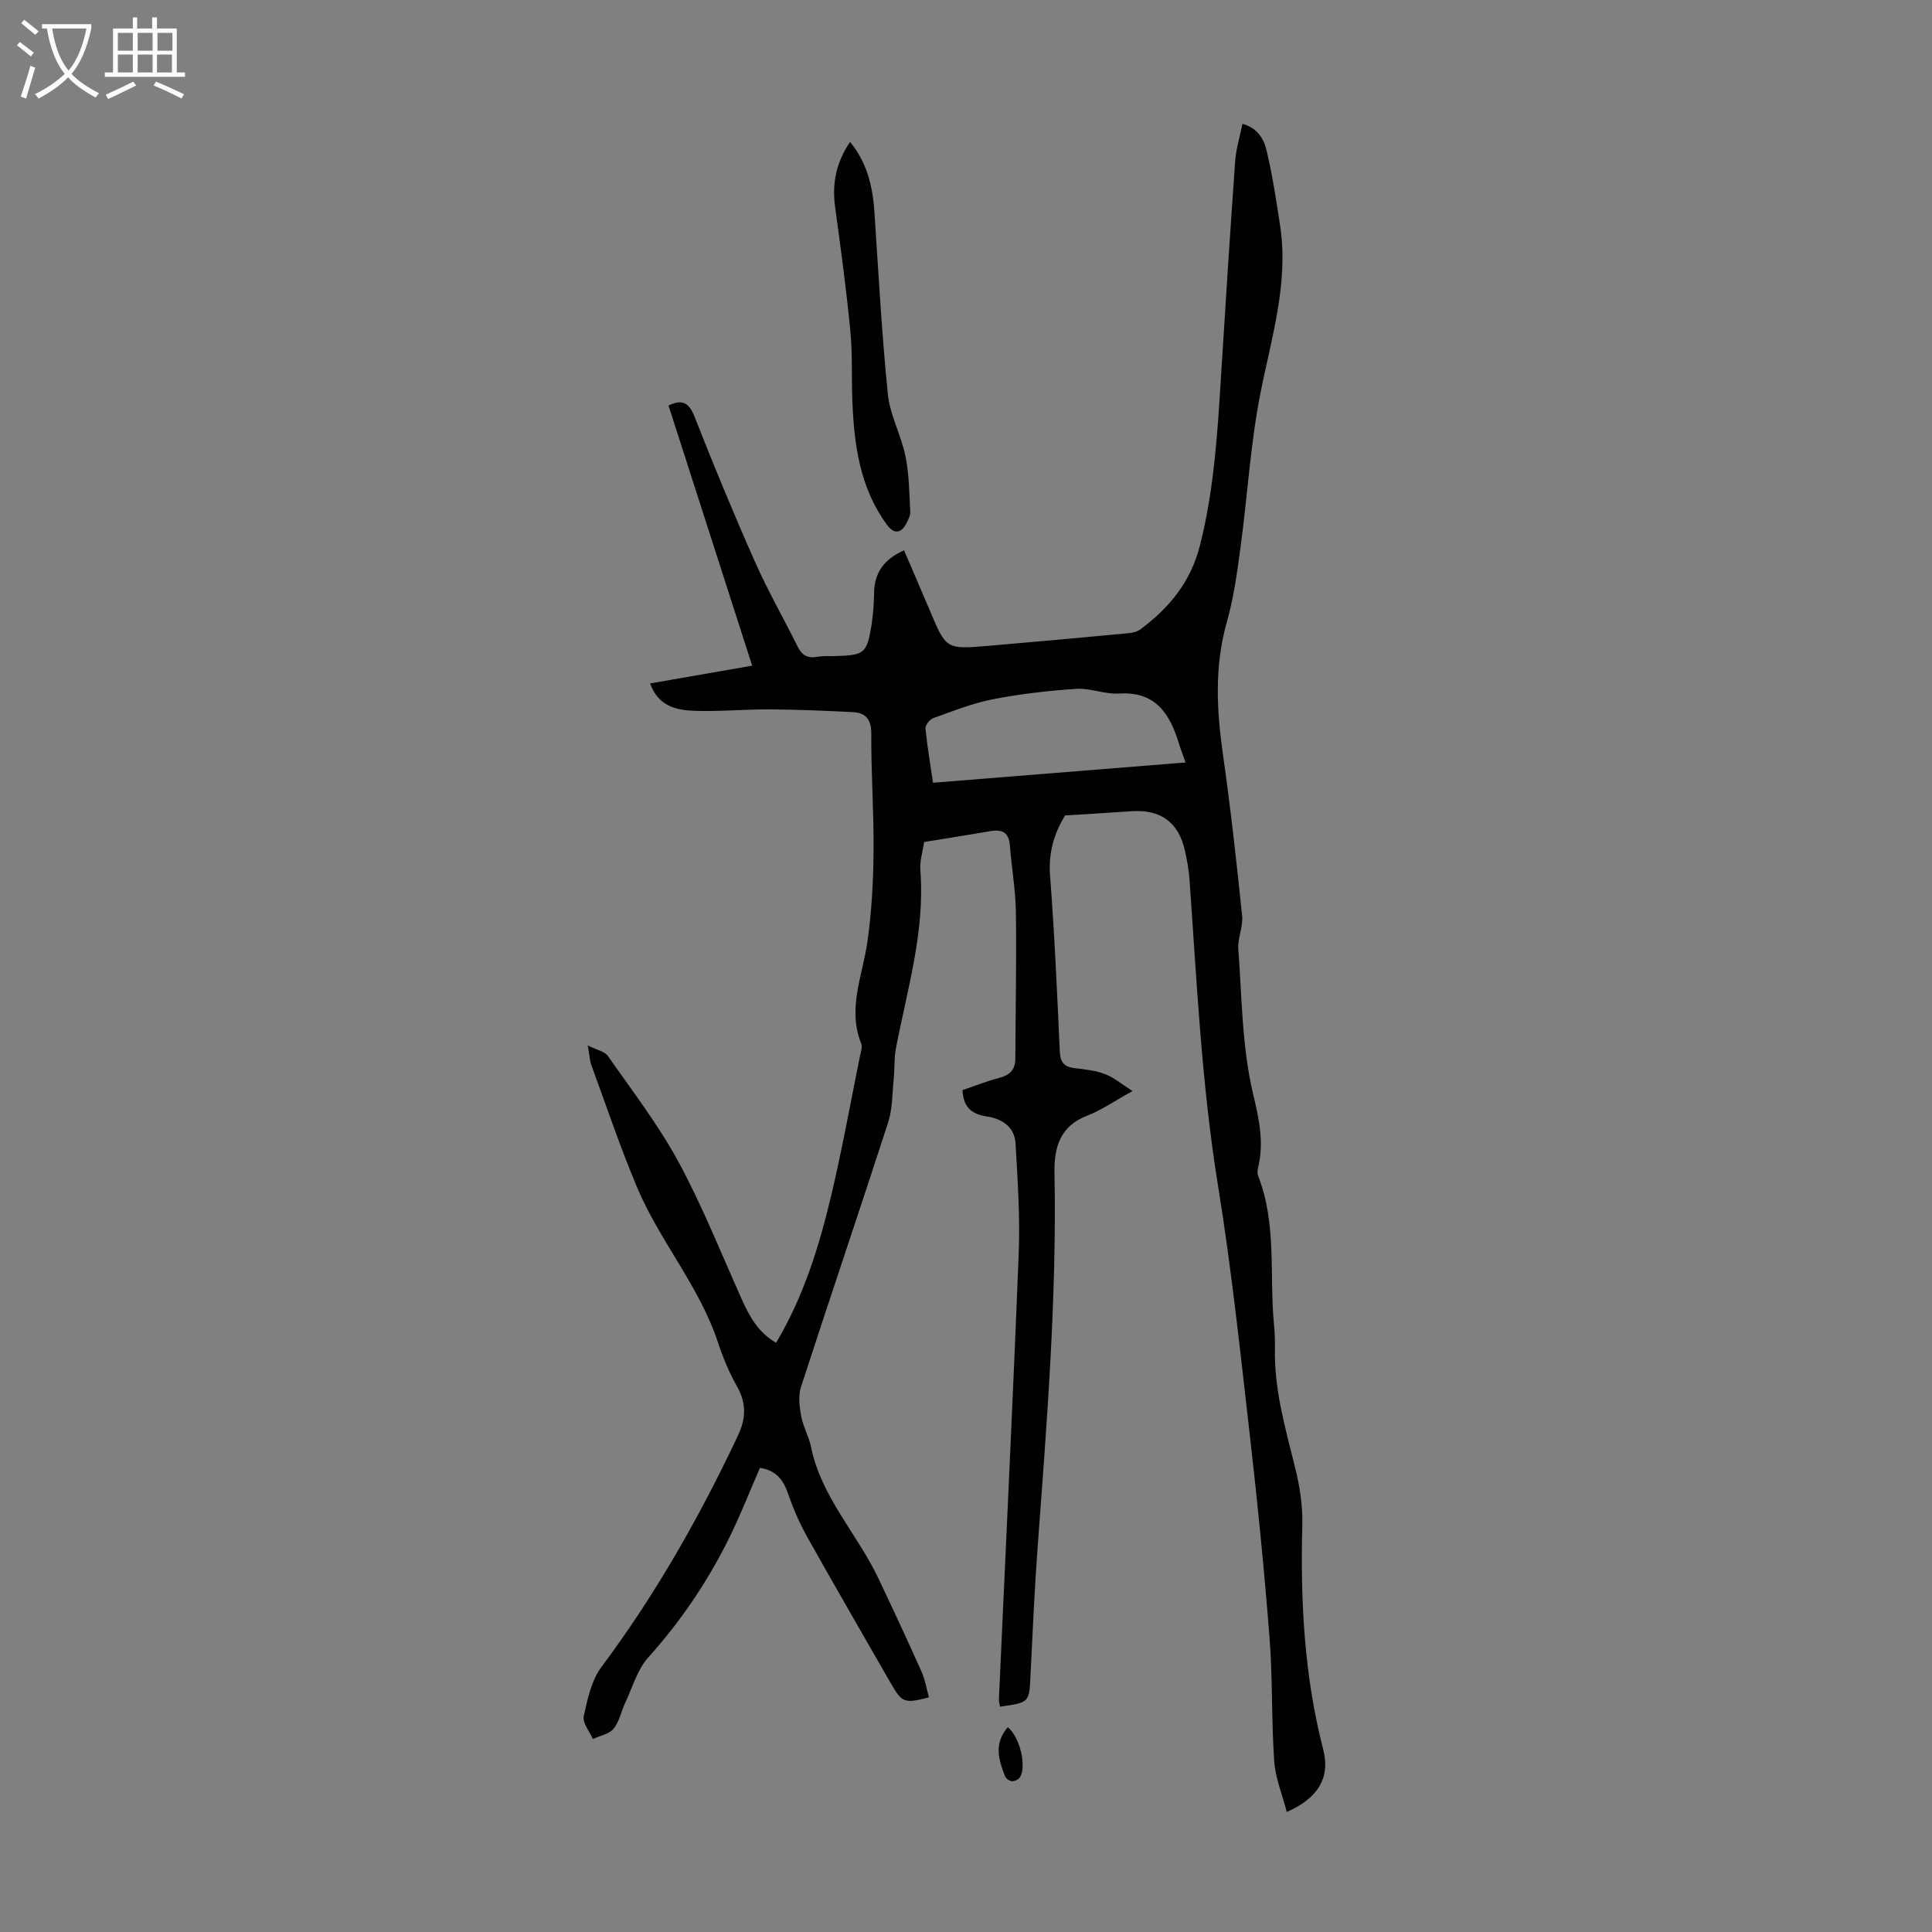<svg enable-background="new 0 0 400 400" viewBox="0 0 400 400" xmlns="http://www.w3.org/2000/svg"><rect x="0" y="0" width="400" height="400" fill="#808080" stroke="none"/><g fill="#010102"><path d="m234.48 225.89c-3.76 2.07-6.44 3.97-9.42 5.11-5.66 2.16-6.84 6.68-6.74 11.85.49 25.85-1.57 51.59-3.48 77.33-.66 8.93-1.05 17.87-1.49 26.81-.27 5.5-.2 5.5-6.3 6.36-.08-.49-.26-.99-.24-1.49 1.39-30.85 2.9-61.7 4.11-92.56.29-7.47-.24-14.97-.65-22.45-.19-3.53-2.76-5.23-6.02-5.71-3.11-.46-4.83-1.97-4.97-5.44 2.55-.87 5.03-1.86 7.59-2.53 2.14-.56 3.32-1.64 3.34-3.9.05-10.17.26-20.34.12-30.51-.07-4.57-.9-9.12-1.24-13.69-.2-2.68-1.55-3.41-3.99-3-4.5.77-9.01 1.48-13.77 2.26-.28 1.92-.93 3.92-.78 5.86.98 12.63-2.7 24.59-5.04 36.75-.42 2.16-.27 4.42-.49 6.62-.3 2.96-.24 6.05-1.14 8.83-5.92 18.28-12.11 36.47-18.04 54.75-.6 1.84-.32 4.1.04 6.08.4 2.18 1.6 4.2 2.04 6.37 2.09 10.3 9.47 17.86 13.83 26.97 3.08 6.45 6.09 12.93 9.01 19.46.76 1.69 1.06 3.59 1.57 5.4-5.15 1.32-5.57 1.14-7.96-3.02-5.78-10.09-11.63-20.15-17.3-30.3-1.62-2.9-2.94-6.02-4.03-9.16-.99-2.85-2.65-4.56-5.7-5.04-1.99 4.58-3.82 9.24-5.99 13.73-4.49 9.31-10.2 17.8-17.14 25.53-2.27 2.52-3.26 6.2-4.77 9.39-.84 1.78-1.21 3.91-2.41 5.37-.93 1.12-2.83 1.44-4.29 2.12-.68-1.58-2.17-3.33-1.88-4.7.76-3.53 1.59-7.43 3.67-10.22 11.17-14.95 20.3-31.04 28.24-47.87 1.65-3.49 1.82-6.66-.14-10.13-1.64-2.9-2.95-6.05-4-9.22-3.82-11.6-12.02-20.9-16.7-32-3.5-8.31-6.38-16.89-9.49-25.37-.34-.92-.37-1.96-.75-4.08 1.87.94 3.49 1.22 4.16 2.17 5.04 7.22 10.47 14.26 14.64 21.96 4.98 9.21 8.86 19.02 13.16 28.59 1.58 3.51 3.42 6.76 7.03 8.84 5.75-9.64 8.96-20.11 11.48-30.77 2.23-9.46 3.95-19.04 5.88-28.56.18-.87.55-1.9.26-2.63-2.89-7.24.28-14.02 1.28-21.01.88-6.15 1.22-12.41 1.28-18.63.08-8.16-.52-16.33-.47-24.5.02-3.09-1.23-4.35-3.94-4.48-5.69-.28-11.38-.53-17.07-.56-5.25-.03-10.51.49-15.75.29-3.65-.14-7.36-.97-9.03-5.66 6.92-1.21 13.55-2.36 21.13-3.68-5.84-18.15-11.56-35.94-17.32-53.86 2.73-1.31 4.19-.74 5.39 2.32 3.96 10.09 8.11 20.11 12.5 30.01 2.66 6.01 5.94 11.74 8.87 17.63.87 1.76 2.04 2.42 4 2.07 1.31-.24 2.68-.12 4.02-.16 5.79-.2 6.28-.57 7.24-6.39.36-2.2.5-4.45.54-6.68.07-4.15 2.01-6.96 6.2-8.82 1.8 4.19 3.6 8.34 5.36 12.5 3.36 7.97 3.35 8.01 12 7.28 9.7-.82 19.39-1.71 29.07-2.62.85-.08 1.81-.29 2.47-.78 6.06-4.48 10.48-9.86 12.41-17.55 2.92-11.61 3.61-23.39 4.34-35.22.92-14.74 1.86-29.47 2.91-44.2.18-2.52.96-5 1.5-7.71 3.19.85 4.47 3.23 5.02 5.59 1.2 5.09 2 10.28 2.78 15.46 1.81 11.94-1.8 23.21-4.07 34.72-2.07 10.49-2.68 21.25-4.12 31.87-.7 5.2-1.4 10.46-2.83 15.48-2.61 9.18-2.12 18.27-.8 27.53 1.58 11.07 2.81 22.19 3.96 33.32.23 2.25-.96 4.63-.79 6.9.75 10.02.75 20.25 3.05 29.92 1.27 5.36 2.32 10.15 1.02 15.43-.13.52-.14 1.17.05 1.65 3.86 9.88 2.3 20.34 3.25 30.53.16 1.67.25 3.36.21 5.03-.2 8.51 2.14 16.55 4.16 24.7.96 3.85 1.61 7.93 1.51 11.88-.41 15.71.37 31.24 4.33 46.57 1.53 5.93-1.19 10.14-7.55 12.93-.92-3.59-2.36-7.03-2.6-10.55-.59-8.47-.3-17.01-.96-25.47-1.08-13.81-2.44-27.61-4.02-41.38-2-17.44-3.84-34.93-6.65-52.25-3.41-21.04-4.39-42.25-5.91-63.44-.14-2-.51-4-.95-5.96-1.32-5.89-5.06-8.58-11.12-8.14-4.42.32-8.85.56-13.69.87-2.1 3.41-3.48 7.5-3.11 12.37.93 12.16 1.47 24.35 2.02 36.53.1 2.26.96 3.16 3.09 3.42 2.1.25 4.28.47 6.23 1.22 1.84.67 3.41 2.03 5.74 3.52zm10.98-68.03c-.56-1.59-1.01-2.73-1.36-3.89-1.89-6.15-4.8-10.86-12.42-10.38-2.92.18-5.95-1.16-8.87-.97-5.78.38-11.58 1.05-17.27 2.16-4.21.82-8.26 2.45-12.32 3.9-.73.26-1.67 1.46-1.61 2.14.36 3.72 1 7.42 1.56 11.24 17.59-1.42 34.74-2.79 52.29-4.2z"/><path d="m175.99 29.38c3.48 4.2 4.7 9.17 5.05 14.49.84 12.59 1.51 25.19 2.78 37.74.44 4.34 2.75 8.47 3.64 12.81.77 3.75.79 7.66 1 11.5.04.82-.43 1.73-.84 2.51-1.09 2.07-2.57 2.14-3.96.25-5.65-7.66-6.83-16.59-7.19-25.72-.19-4.8.05-9.64-.41-14.41-.83-8.54-1.97-17.05-3.14-25.54-.69-4.94.14-9.28 3.07-13.63z"/><path d="m208.66 357.6c2.5 2.06 3.94 8.08 2.5 10.37-.29.46-1.1.84-1.66.81-.5-.02-1.22-.55-1.41-1.02-1.34-3.37-2.38-6.77.57-10.16z"/></g><path d="m6.4 11.7c-1-.8-1.9-1.6-2.9-2.3l.6-.7c.9.7 1.9 1.4 2.9 2.2zm-2.1 8.3c.7-2.1 1.4-4.2 2-6.4.2.1.6.3 1 .4-.7 2.3-1.3 4.4-1.9 6.4zm3-12.8c-1.1-.9-2.1-1.7-2.9-2.4l.6-.7c1 .8 2 1.5 3 2.4zm1.4-1.3v-.9h10.2v.9c-.9 4.2-2.3 7.3-4.1 9.4 1.3 1.4 3.2 2.7 5.7 4-.2.2-.4.5-.7.9-2.5-1.4-4.4-2.7-5.7-4.2-1.4 1.5-3.5 3-6.1 4.4 0 0 0 0-.1-.1-.3-.4-.5-.7-.7-.8 2.7-1.3 4.7-2.8 6.2-4.2-1.8-2.2-3-5.3-3.7-9.4zm9.2 0h-7.1c.6 3.8 1.7 6.7 3.4 8.7 1.7-2 2.9-4.8 3.7-8.7z" fill="#fafbfa"/><path d="m31.6 3.6h.9v2.3h4.1v9.1h1.7v.9h-16.6v-.9h1.7v-9.1h4.1v-2.3h.9v2.3h3.1v-2.3zm-4 13.3.6.8c-1.9.9-3.8 1.9-5.8 2.8-.2-.3-.3-.6-.5-.9 2-.9 3.9-1.8 5.7-2.7zm-3.2-10.1v3.7h3.1v-3.7zm0 4.5v3.7h3.1v-3.7zm4.1-4.5v3.7h3.1v-3.7zm0 4.5v3.7h3.1v-3.7zm9.1 9.1c-2.1-1.1-4.1-2-5.8-2.7l.5-.8c2.2.9 4.1 1.8 5.8 2.6zm-1.9-13.6h-3.1v3.7h3.1zm-3.2 4.5v3.7h3.1v-3.7z" fill="#fafbfa"/></svg>